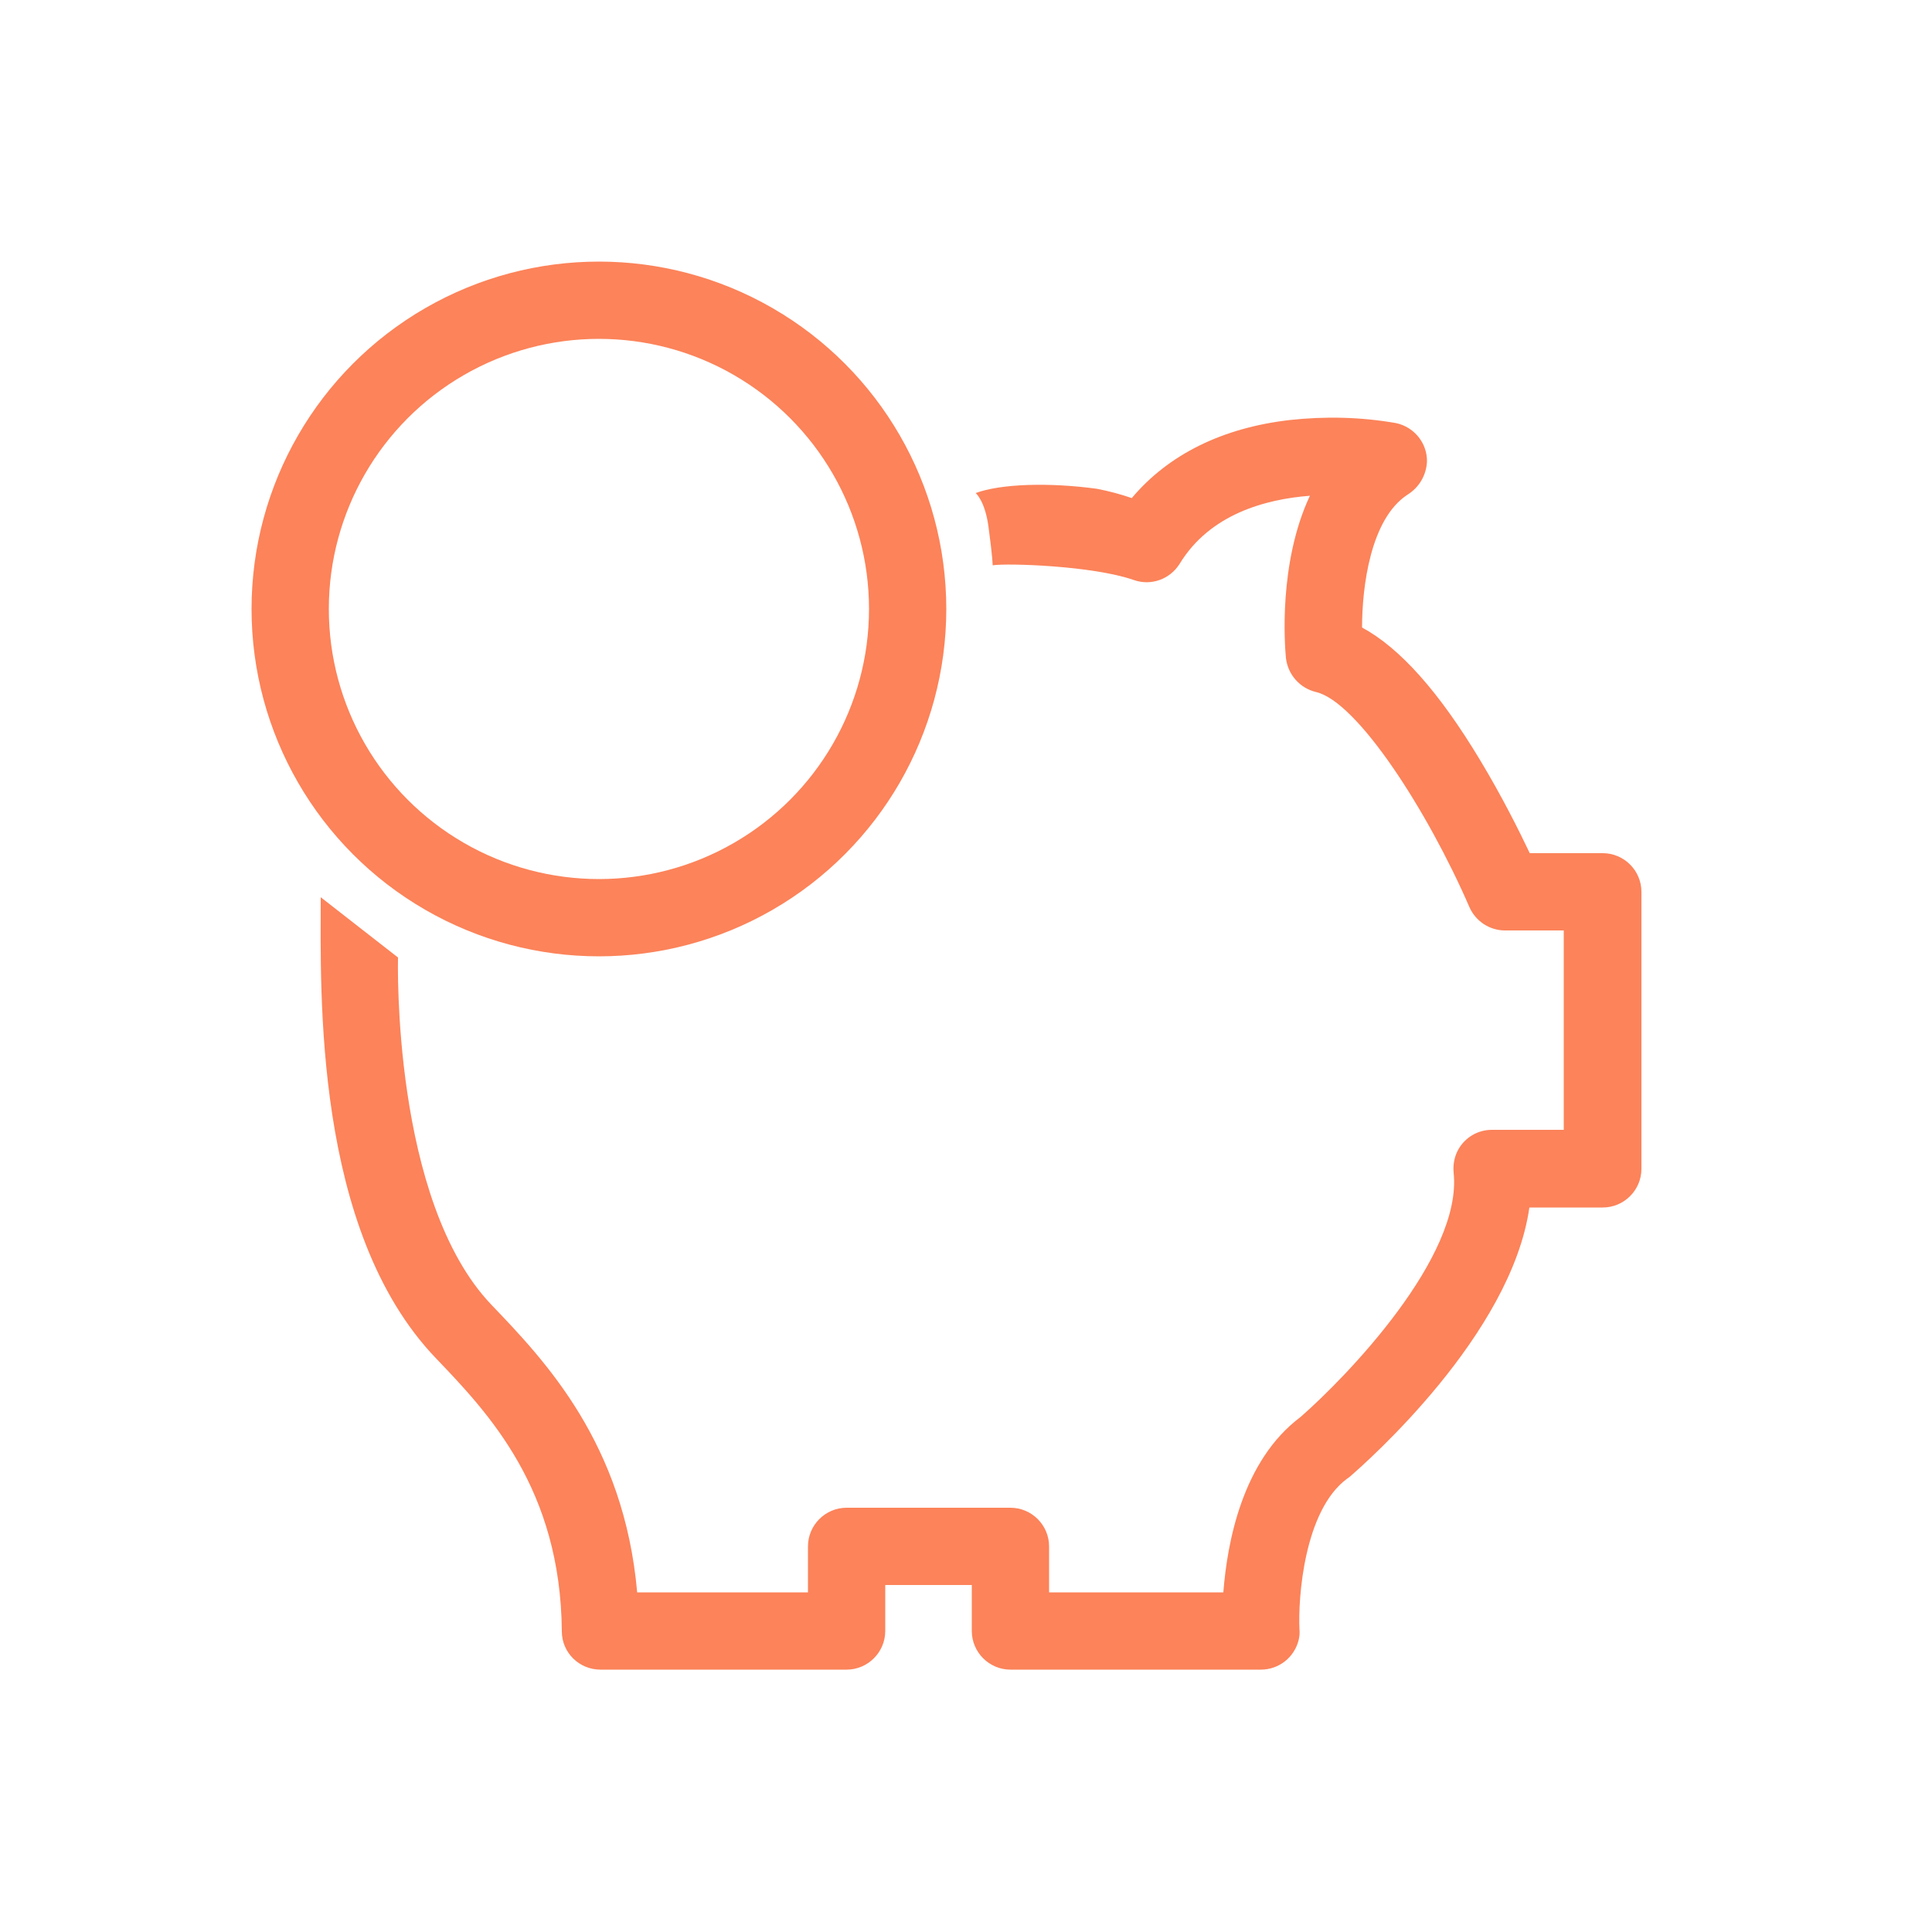 <?xml version="1.0" encoding="utf-8"?>
<!-- Generator: Adobe Illustrator 26.3.0, SVG Export Plug-In . SVG Version: 6.00 Build 0)  -->
<svg version="1.1" id="Layer_1" xmlns="http://www.w3.org/2000/svg" xmlns:xlink="http://www.w3.org/1999/xlink" x="0px" y="0px"
	 width="500px" height="500px" viewBox="0 0 500 500" style="enable-background:new 0 0 500 500;" xml:space="preserve">
<style type="text/css">
	.st0{fill:#FC835A;}
	.st1{fill:none;stroke:#FC835A;stroke-width:20;stroke-linecap:round;stroke-linejoin:round;}
</style>
<path class="st0" d="M103,247.8c0,0.7-1.6,62.9,24.2,89.9c13.9,14.5,34.3,35.9,37.7,74.4h44.2v-11.9c0-5.5,4.5-10,10-10h42.4
	c5.5,0,10,4.5,10,10v11.9h45.1c1-12.9,4.9-34.1,20-45.4c12-10.5,41.9-41.5,39.6-63.2c-0.2-2.1,0.2-4.2,1.2-6
	c1.8-3.2,5.1-5.1,8.7-5.1h18.6v-51.6h-15.2c-4,0-7.6-2.4-9.2-6c-10.8-24.9-29-53.2-39.7-55.7c-4.2-1-7.3-4.5-7.8-8.8
	c-0.3-3.2-2-24.5,6.2-42c-11.6,0.9-25.9,4.8-33.7,17.6c-2.5,4-7.4,5.8-11.9,4.2c-10.6-3.7-32.7-4.4-36.5-3.8c0,0,0-2-1.1-10.1
	c-0.9-6.6-3.3-8.6-3.3-8.6c6.5-2.4,19-2.8,31.4-1.1c3.1,0.6,6.1,1.4,9,2.4c9.5-11.3,23.5-18.2,40.9-20.2c9.1-1,18.4-0.8,27.5,0.8
	c4.7,1,8.1,5.2,8,10c-0.2,3.5-2,6.6-5,8.5c-9.6,6.2-11.8,23.8-11.8,34.4c9.8,5.3,19.9,16.6,30.6,34.4c5.6,9.3,10.1,18.3,12.8,24
	h18.9c5.5,0,10,4.5,10,10v71.7c0,5.5-4.5,10-10,10h-19c-4.7,32.9-41.9,65.7-46.5,69.7l-0.7,0.5c-11.1,8.2-12.7,30.9-12.3,39
	c0.1,0.9,0,1.8-0.2,2.7c-1.1,4.5-5.1,7.7-9.8,7.7h-64.8c-5.5,0-10-4.5-10-10v-11.9h-22.4v11.9c0,5.5-4.5,10-10,10h-63.7
	c-5.5,0-10-4.4-10-9.9c-0.3-36.9-19-56.5-32.6-70.7C81.1,318.4,83,256.7,83,232.2L103,247.8z M267.5,143.6L267.5,143.6z"/>
<circle class="st1" cx="155" cy="157.6" r="79.9"/>
</svg>

